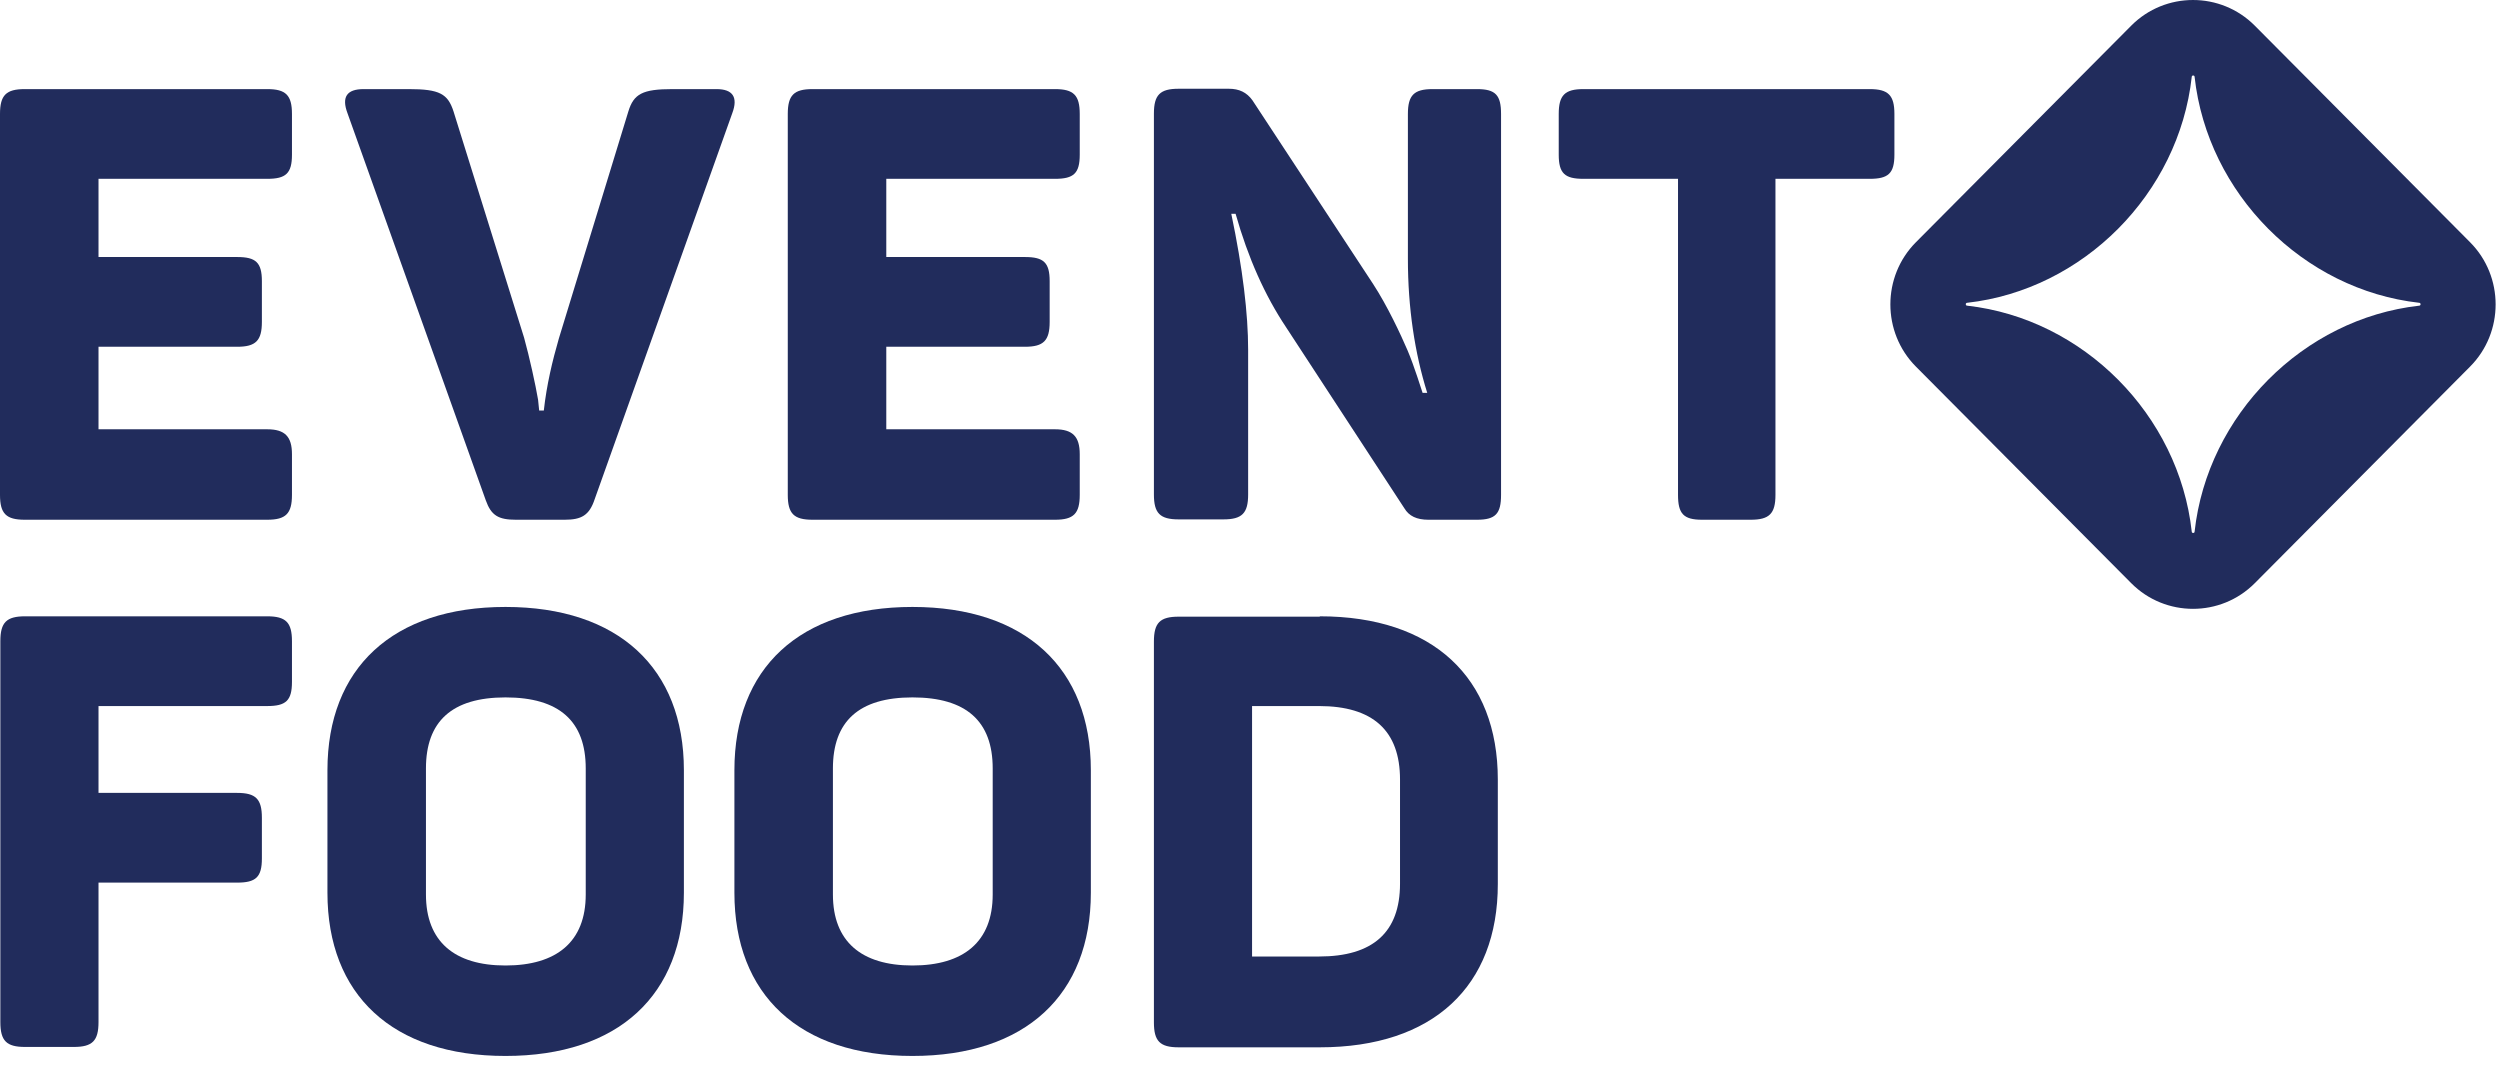 <svg width="126" height="54" viewBox="0 0 126 54" fill="none" xmlns="http://www.w3.org/2000/svg">
<path d="M13.469 4.491C14.408 4.491 14.715 4.799 14.715 5.744V7.796C14.715 8.741 14.408 9.013 13.469 9.013H4.965V12.954H11.953C12.892 12.954 13.199 13.227 13.199 14.171V16.224C13.199 17.168 12.892 17.477 11.953 17.477H4.965V21.636H13.469C14.354 21.636 14.715 21.999 14.715 22.889V24.942C14.715 25.886 14.408 26.195 13.469 26.195H1.246C0.307 26.195 0 25.886 0 24.942V5.744C0 4.799 0.307 4.491 1.246 4.491H13.469Z" fill="#212C5C"/>
<path d="M53.173 4.491C54.112 4.491 54.419 4.799 54.419 5.744V7.796C54.419 8.741 54.112 9.013 53.173 9.013H44.669V12.954H51.657C52.596 12.954 52.903 13.227 52.903 14.171V16.224C52.903 17.168 52.596 17.477 51.657 17.477H44.669V21.636H53.173C54.058 21.636 54.419 21.999 54.419 22.889V24.942C54.419 25.886 54.112 26.195 53.173 26.195H40.95C40.011 26.195 39.704 25.886 39.704 24.942V5.744C39.704 4.799 40.011 4.491 40.95 4.491H53.173Z" fill="#212C5C"/>
<path d="M36.111 4.491C36.924 4.491 37.212 4.89 36.906 5.707L29.972 25.159C29.701 25.977 29.304 26.195 28.456 26.195H26C25.115 26.195 24.754 25.977 24.483 25.214L17.514 5.707C17.207 4.89 17.478 4.491 18.326 4.491H20.601C22.154 4.491 22.57 4.727 22.858 5.617L26.415 17.023C26.686 18.003 26.993 19.402 27.119 20.147L27.174 20.692H27.408C27.553 19.384 27.842 18.185 28.167 17.059L31.669 5.617C31.94 4.727 32.392 4.491 33.89 4.491H36.111Z" fill="#212C5C"/>
<path d="M74.443 4.491C75.382 4.491 75.653 4.799 75.653 5.744V24.942C75.653 25.886 75.382 26.195 74.443 26.195H71.987C71.41 26.195 71.013 26.013 70.778 25.614L64.82 16.496C63.754 14.898 62.906 13.009 62.274 10.775H62.057C62.635 13.536 62.906 15.824 62.906 17.622V24.923C62.906 25.868 62.599 26.177 61.66 26.177H59.403C58.464 26.177 58.157 25.868 58.157 24.923V5.726C58.157 4.781 58.464 4.473 59.403 4.473H61.931C62.454 4.473 62.833 4.654 63.122 5.054L69.207 14.317C69.929 15.425 70.597 16.859 70.94 17.658C71.283 18.458 71.662 19.711 71.699 19.802H71.933C71.301 17.786 70.958 15.515 70.958 13.045V5.744C70.958 4.799 71.265 4.491 72.204 4.491H74.461H74.443Z" fill="#212C5C"/>
<path d="M94.232 4.491C95.171 4.491 95.478 4.799 95.478 5.744V7.796C95.478 8.741 95.171 9.013 94.232 9.013H89.483V24.942C89.483 25.886 89.176 26.195 88.237 26.195H85.782C84.843 26.195 84.572 25.886 84.572 24.942V9.013H79.805C78.867 9.013 78.56 8.741 78.56 7.796V5.744C78.56 4.799 78.867 4.491 79.805 4.491H94.25H94.232Z" fill="#212C5C"/>
<path d="M13.47 31.062C14.408 31.062 14.715 31.371 14.715 32.316V34.368C14.715 35.312 14.408 35.585 13.47 35.585H4.965V39.962H11.953C12.892 39.962 13.199 40.271 13.199 41.215V43.267C13.199 44.212 12.892 44.484 11.953 44.484H4.965V51.513C4.965 52.458 4.658 52.766 3.719 52.766H1.264C0.325 52.766 0.018 52.458 0.018 51.513V32.316C0.018 31.371 0.325 31.062 1.264 31.062H13.488H13.47Z" fill="#212C5C"/>
<path d="M16.503 38.818C16.503 33.678 19.789 30.59 25.476 30.59C31.164 30.59 34.468 33.678 34.468 38.818V44.993C34.468 50.133 31.182 53.22 25.476 53.22C19.771 53.22 16.503 50.133 16.503 44.993V38.818ZM29.521 38.727C29.521 36.347 28.185 35.149 25.476 35.149C22.768 35.149 21.468 36.366 21.468 38.727V45.084C21.468 47.445 22.895 48.661 25.476 48.661C28.058 48.661 29.521 47.463 29.521 45.084V38.727Z" fill="#212C5C"/>
<path d="M37.014 38.818C37.014 33.678 40.3 30.59 45.987 30.59C51.675 30.59 54.979 33.678 54.979 38.818V44.993C54.979 50.133 51.693 53.22 45.987 53.22C40.282 53.22 37.014 50.133 37.014 44.993V38.818ZM50.032 38.727C50.032 36.347 48.696 35.149 45.987 35.149C43.279 35.149 41.979 36.366 41.979 38.727V45.084C41.979 47.445 43.406 48.661 45.987 48.661C48.569 48.661 50.032 47.463 50.032 45.084V38.727Z" fill="#212C5C"/>
<path d="M66.517 31.062C72.222 31.062 75.49 34.15 75.49 39.29V44.557C75.49 49.697 72.24 52.785 66.517 52.785H59.403C58.464 52.785 58.157 52.476 58.157 51.531V32.334C58.157 31.389 58.464 31.08 59.403 31.08H66.517V31.062ZM70.561 39.29C70.561 36.82 69.189 35.585 66.481 35.585H63.104V48.208H66.481C69.189 48.208 70.561 46.991 70.561 44.539V39.272V39.29Z" fill="#212C5C"/>
<path d="M124.493 12.21L113.642 1.294C111.926 -0.431 109.128 -0.431 107.413 1.294L96.561 12.21C94.846 13.935 94.846 16.75 96.561 18.476L107.413 29.391C109.128 31.117 111.926 31.117 113.642 29.391L124.493 18.476C126.208 16.75 126.208 13.935 124.493 12.21ZM121.929 15.406C116.079 16.06 111.258 20.91 110.608 26.794C110.608 26.885 110.464 26.885 110.464 26.794C109.814 20.91 104.993 16.06 99.143 15.406C99.053 15.406 99.053 15.261 99.143 15.261C104.993 14.607 109.814 9.758 110.464 3.873C110.464 3.782 110.608 3.782 110.608 3.873C111.258 9.758 116.079 14.607 121.929 15.261C122.019 15.261 122.019 15.406 121.929 15.406Z" fill="#212C5C"/>
</svg>
